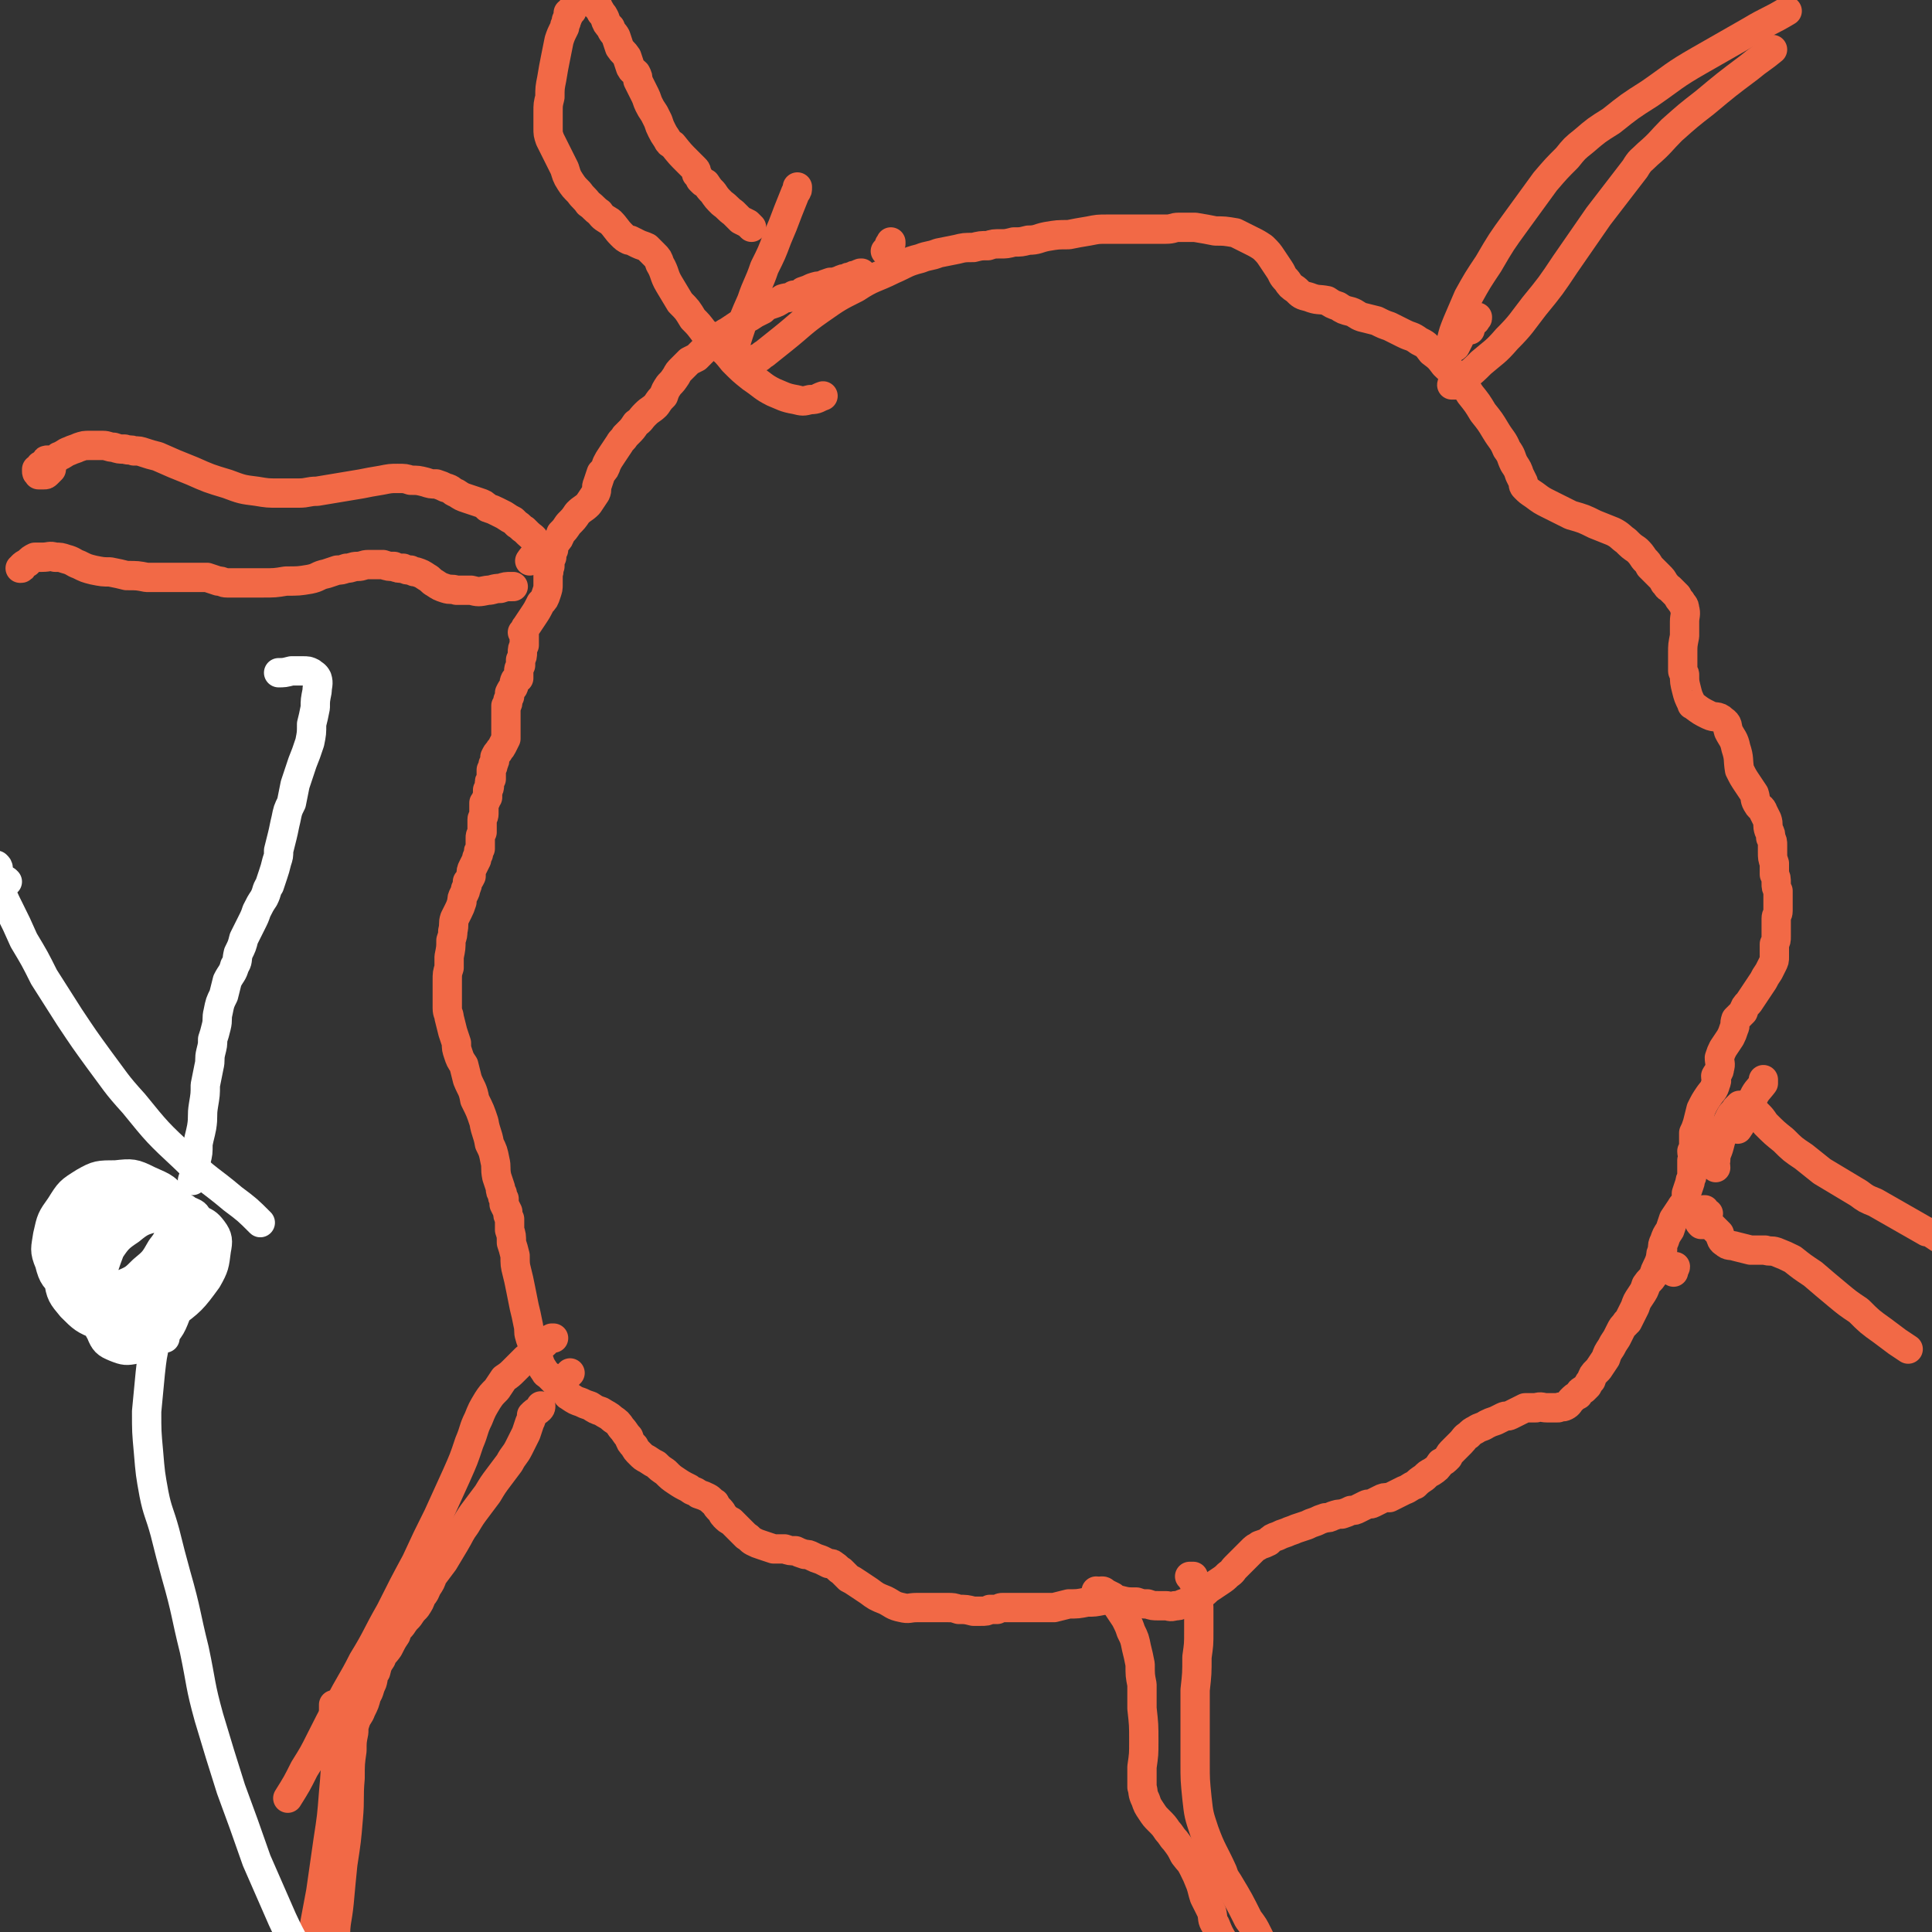 <svg viewBox='0 0 1054 1054' version='1.1' xmlns='http://www.w3.org/2000/svg' xmlns:xlink='http://www.w3.org/1999/xlink'><rect x="0" y="0" width="1054" height="1054" fill="#333333" stroke="none"/><g fill='none' stroke='#F26946' stroke-width='16' stroke-linecap='round' stroke-linejoin='round'><path d='M486,132c0,0 0,0 0,0 0,0 0,0 0,1 0,0 -1,0 -1,1 -1,2 -1,2 -2,3 '/><path d='M470,149c0,0 0,0 0,0 -1,0 -1,0 -2,1 -2,0 -2,0 -3,1 -2,0 -2,0 -3,1 -2,0 -2,0 -4,1 -3,1 -3,1 -5,1 -3,1 -3,1 -5,2 -2,0 -2,0 -5,1 -2,1 -2,1 -5,2 -2,2 -2,2 -5,2 -3,2 -3,1 -6,2 -3,2 -3,2 -6,3 -3,1 -3,1 -5,3 -2,1 -2,1 -4,2 -3,2 -3,2 -5,3 -2,2 -2,2 -4,3 -3,2 -3,2 -6,4 -2,1 -2,1 -4,3 -2,2 -2,2 -4,4 -3,1 -3,1 -5,3 -2,2 -2,2 -4,4 -2,1 -2,1 -4,2 -2,2 -2,2 -4,4 -2,2 -2,2 -3,4 -2,3 -2,3 -4,5 -2,3 -2,3 -3,6 -2,2 -2,2 -4,5 -3,3 -3,2 -6,5 -3,3 -2,3 -5,5 -2,3 -2,3 -4,5 -1,1 -1,1 -2,2 -1,2 -2,2 -3,4 -2,3 -2,3 -4,6 -2,3 -2,3 -3,5 -1,3 -1,3 -3,5 -1,3 -1,3 -2,6 -1,2 0,3 -1,5 -2,3 -2,3 -4,6 -3,3 -3,2 -6,5 -2,3 -2,3 -5,6 -2,3 -2,3 -4,5 -1,3 -1,3 -3,5 -1,2 -1,2 -1,4 -1,2 -1,2 -1,4 -1,2 -1,2 -1,5 -1,2 0,2 -1,4 0,3 0,3 0,6 0,2 0,2 -1,5 -1,3 -1,3 -3,5 -2,4 -2,4 -4,7 -2,3 -2,3 -4,6 -1,1 0,1 -1,2 -1,1 -1,1 -1,1 0,0 0,0 0,0 0,0 1,0 1,0 0,1 0,1 0,3 0,2 0,2 0,4 -1,2 -1,2 -1,4 0,2 0,2 -1,4 0,2 0,2 0,3 -1,2 -1,2 -1,3 0,2 0,2 0,4 -1,1 -1,0 -2,1 -1,2 0,2 -1,4 -1,1 -1,1 -2,3 0,1 0,1 0,2 -1,2 -1,2 -1,3 0,1 0,1 -1,2 0,0 0,0 0,1 0,2 0,2 0,4 0,2 0,2 0,5 0,2 0,2 0,4 0,2 0,2 0,4 -1,2 -1,2 -2,4 -1,2 -1,1 -2,3 -1,1 -1,1 -2,3 0,2 0,2 -1,4 0,1 0,1 -1,3 0,1 0,1 0,3 0,1 0,1 0,2 -1,1 -1,1 -1,3 0,2 0,2 -1,3 0,2 0,2 0,4 -1,1 -1,1 -1,2 0,0 0,0 -1,1 0,1 0,2 0,3 0,2 0,2 0,3 0,2 -1,2 -1,3 0,2 0,2 0,4 0,2 0,2 0,3 -1,2 -1,2 -1,3 0,1 0,1 0,2 0,2 0,2 0,4 -1,1 -1,1 -1,3 -1,2 -1,2 -1,3 -1,2 -1,2 -2,4 -1,2 -1,2 -1,5 -1,2 -1,2 -2,3 0,2 0,2 -1,4 0,1 0,1 -1,3 -1,2 -1,2 -1,4 -1,3 -1,3 -2,5 -1,2 -1,2 -2,4 -1,3 0,3 -1,7 0,2 0,2 -1,5 0,4 0,4 -1,9 0,2 0,2 0,5 0,0 0,0 0,1 -1,3 -1,3 -1,7 0,4 0,4 0,7 0,4 0,4 0,8 0,3 1,3 1,5 1,4 1,4 2,8 1,3 1,3 2,6 0,3 0,3 1,6 1,3 1,3 3,6 1,4 1,4 2,8 2,5 3,5 4,11 3,6 3,6 5,12 1,6 2,6 3,12 2,4 2,4 3,9 1,4 0,4 1,9 1,3 1,3 2,6 0,2 0,2 1,3 0,2 0,2 1,3 0,2 0,2 0,3 1,2 1,2 2,4 0,2 0,2 1,4 0,3 0,3 0,6 1,3 1,3 1,7 1,3 1,3 2,7 0,5 0,5 1,9 1,4 1,4 2,9 1,5 1,5 2,10 1,4 1,4 2,9 1,4 0,4 1,7 1,4 2,4 3,7 1,3 1,3 2,6 1,3 1,3 3,6 1,2 1,1 3,3 2,2 2,2 4,4 2,2 2,2 4,4 2,2 1,2 3,3 3,2 3,2 6,3 2,1 2,1 5,2 3,2 3,2 6,3 3,2 4,2 6,4 3,2 3,2 5,5 2,2 2,3 4,5 1,3 1,3 3,5 1,2 1,2 3,4 2,2 2,2 4,3 3,2 3,2 5,3 2,2 2,2 5,4 3,3 3,3 6,5 3,2 3,2 7,4 2,2 3,1 5,3 3,1 3,1 5,2 2,1 2,2 4,3 1,2 1,2 3,4 1,1 1,2 2,3 2,2 2,2 4,3 2,2 2,2 4,4 2,2 2,2 4,4 2,1 2,2 4,3 2,1 2,1 5,2 3,1 3,1 6,2 3,0 3,0 6,0 3,1 3,1 6,1 2,1 2,1 5,2 2,0 2,0 4,1 2,1 2,1 5,2 2,1 2,1 4,2 2,0 2,0 3,1 2,1 2,2 4,3 2,2 2,2 4,4 2,1 2,1 5,3 3,2 3,2 6,4 4,3 4,3 9,5 4,2 4,3 9,4 4,1 4,0 8,0 3,0 3,0 7,0 3,0 3,0 5,0 3,0 3,0 5,0 3,0 3,0 6,1 4,0 4,0 8,1 2,0 2,0 4,0 0,0 0,0 0,0 3,0 3,0 5,-1 2,0 2,0 4,0 2,-1 2,-1 3,-1 2,0 2,0 5,0 1,0 1,0 3,0 2,0 2,0 5,0 2,0 2,0 3,0 3,0 3,0 6,0 3,0 3,0 6,0 4,-1 4,-1 8,-2 5,0 5,0 10,-1 4,0 4,0 9,-1 4,0 4,0 9,0 4,1 4,1 9,1 3,1 3,1 6,1 3,1 3,1 6,1 2,0 2,0 4,0 2,0 2,1 5,0 2,0 2,0 4,-1 3,-1 3,-1 5,-2 3,-1 2,-1 4,-2 3,-2 3,-2 5,-4 3,-2 3,-2 6,-4 3,-2 3,-2 5,-4 3,-2 2,-2 4,-4 2,-2 2,-2 4,-4 1,-1 1,-1 2,-2 2,-2 2,-2 4,-4 1,-1 2,-1 3,-2 3,-1 3,-1 5,-2 2,-2 2,-2 5,-3 2,-1 2,-1 5,-2 2,-1 3,-1 5,-2 3,-1 3,-1 6,-2 2,-1 2,-1 5,-2 2,-1 2,-1 5,-2 2,0 2,0 4,-1 3,-1 3,-1 5,-1 3,-1 3,-1 5,-2 2,0 2,0 4,-1 2,-1 2,-1 4,-2 2,-1 2,0 4,-1 2,-1 2,-1 4,-2 2,-1 2,-1 5,-1 2,-1 2,-1 4,-2 2,-1 2,-1 4,-2 3,-1 3,-2 6,-3 2,-2 2,-2 5,-4 2,-2 2,-2 4,-3 3,-2 3,-2 5,-5 2,-1 2,-1 4,-3 1,-2 1,-2 3,-4 1,-1 1,-1 2,-2 1,-1 1,-1 2,-2 2,-2 2,-3 4,-4 2,-2 2,-2 4,-3 3,-2 3,-1 6,-3 2,-1 2,-1 5,-2 2,-1 2,-1 4,-2 2,-1 2,0 4,-1 2,-1 2,-1 4,-2 2,-1 2,-1 4,-2 3,0 3,0 6,0 3,-1 3,0 6,0 3,0 3,0 6,0 2,-1 2,0 4,-1 2,-1 2,-2 3,-3 2,-2 2,-2 4,-3 1,-2 1,-2 3,-3 0,0 0,0 0,0 1,-1 1,-1 2,-2 1,-2 1,-2 2,-3 1,-3 1,-3 3,-5 0,0 0,0 1,-1 2,-3 2,-3 4,-6 1,-3 1,-3 3,-6 1,-2 1,-2 3,-5 1,-2 1,-2 2,-4 1,-2 1,-2 3,-4 0,-1 1,-1 1,-1 1,-2 1,-2 2,-4 1,-2 1,-2 2,-4 1,-3 1,-3 3,-6 2,-3 2,-3 3,-6 2,-3 2,-2 4,-5 1,-3 1,-3 2,-5 1,-2 1,-2 2,-5 0,-2 0,-2 1,-4 0,-3 0,-3 1,-5 1,-3 1,-3 3,-6 1,-3 1,-3 2,-6 2,-3 2,-3 4,-6 1,-2 2,-2 3,-4 0,-2 0,-2 0,-4 1,-3 1,-3 2,-6 0,-2 1,-2 1,-4 0,-2 0,-2 0,-4 0,-2 0,-2 0,-4 1,-3 0,-3 0,-5 1,-2 1,-2 1,-4 0,-3 0,-3 0,-6 1,-2 1,-2 2,-5 1,-4 1,-4 2,-8 2,-4 2,-4 4,-7 2,-3 3,-3 4,-7 1,-2 0,-2 0,-4 1,-2 2,-2 2,-4 1,-3 0,-3 0,-6 1,-3 1,-3 2,-5 2,-3 2,-3 4,-6 1,-2 1,-2 2,-5 1,-2 0,-2 1,-5 2,-2 2,-2 4,-4 1,-3 1,-3 3,-5 2,-3 2,-3 4,-6 2,-3 2,-3 4,-6 1,-2 1,-2 3,-5 1,-2 1,-2 2,-4 1,-2 1,-2 1,-4 0,-1 0,-1 0,-3 0,-2 0,-2 0,-4 1,-2 1,-2 1,-4 0,-3 0,-3 0,-5 0,-3 0,-3 0,-5 0,-2 1,-2 1,-4 0,-2 0,-2 0,-4 0,-1 0,-1 0,-3 0,-2 0,-2 0,-4 -1,-2 -1,-2 -1,-4 0,-3 0,-3 -1,-5 0,-3 0,-3 0,-6 -1,-3 -1,-3 -1,-6 0,-2 0,-2 0,-4 0,-2 0,-2 -1,-4 0,-2 0,-2 -1,-4 -1,-3 0,-3 -1,-6 -1,-2 -1,-2 -2,-4 -1,-3 -2,-2 -3,-4 -2,-3 -1,-3 -2,-6 -2,-3 -2,-3 -4,-6 -2,-3 -2,-3 -4,-7 -1,-6 0,-6 -2,-12 -1,-5 -2,-5 -4,-9 -1,-3 0,-4 -3,-6 -3,-3 -4,-1 -8,-3 -4,-2 -4,-2 -8,-5 -1,-1 -1,0 -1,-1 -2,-4 -2,-4 -3,-8 -1,-4 -1,-4 -1,-8 0,-1 -1,-1 -1,-2 0,-5 0,-5 0,-10 0,-4 0,-4 1,-9 0,-4 0,-4 0,-8 0,-3 1,-4 0,-7 0,-2 -1,-2 -2,-4 -1,-1 -1,-1 -2,-3 -1,-1 -1,-1 -2,-2 -1,-1 -1,-1 -2,-2 -2,-1 -1,-1 -3,-3 -1,-2 -1,-2 -3,-4 -2,-2 -2,-2 -5,-5 -1,-2 -1,-2 -3,-4 -2,-3 -2,-3 -4,-5 -3,-2 -3,-2 -6,-5 -3,-2 -3,-3 -7,-5 -5,-2 -5,-2 -10,-4 -6,-3 -6,-3 -13,-5 -6,-3 -6,-3 -12,-6 -4,-2 -4,-2 -8,-5 -3,-2 -3,-2 -5,-4 -1,-1 -1,-1 -1,-3 -1,-2 -1,-2 -2,-4 -1,-3 -1,-3 -3,-6 -2,-4 -1,-4 -4,-8 -2,-5 -3,-5 -6,-10 -3,-5 -3,-5 -7,-10 -3,-5 -3,-5 -7,-10 -3,-5 -3,-5 -7,-9 -3,-4 -3,-3 -7,-7 -3,-4 -3,-4 -7,-7 -3,-4 -3,-4 -7,-6 -4,-3 -4,-2 -8,-4 -4,-2 -4,-2 -8,-4 -3,-1 -3,-1 -7,-3 -4,-1 -4,-1 -8,-2 -3,-1 -3,-2 -6,-3 -4,-1 -4,-1 -7,-3 -3,-1 -3,-1 -6,-3 -5,-1 -5,0 -10,-2 -4,-1 -4,-1 -7,-4 -3,-2 -3,-2 -5,-5 -3,-3 -2,-3 -4,-6 -2,-3 -2,-3 -4,-6 -2,-3 -2,-3 -5,-6 -3,-2 -3,-2 -7,-4 -4,-2 -4,-2 -8,-4 -6,-1 -6,-1 -11,-1 -5,-1 -5,-1 -11,-2 -4,0 -4,0 -9,0 -3,0 -3,1 -7,1 -2,0 -2,0 -5,0 -2,0 -2,0 -4,0 -2,0 -2,0 -4,0 0,0 0,0 -1,0 -1,0 -1,0 -2,0 -2,0 -2,0 -3,0 -3,0 -3,0 -5,0 -4,0 -4,0 -8,0 -5,0 -5,0 -10,1 -6,1 -6,1 -11,2 -6,0 -6,0 -12,1 -5,1 -5,2 -10,2 -4,1 -4,1 -8,1 -4,1 -4,1 -7,1 -4,0 -4,0 -7,1 -4,0 -4,0 -8,1 -5,0 -5,0 -9,1 -5,1 -5,1 -10,2 -5,2 -5,1 -10,3 -8,2 -8,3 -15,6 -10,5 -11,4 -20,10 -10,5 -10,5 -20,12 -10,7 -10,8 -20,16 -5,4 -5,4 -10,8 -2,1 -2,2 -3,2 -5,2 -5,4 -9,4 -3,-1 -4,-2 -4,-5 0,-5 0,-6 2,-12 3,-9 3,-9 7,-18 3,-9 4,-9 7,-18 4,-8 4,-8 7,-16 3,-7 3,-7 6,-15 2,-5 2,-5 4,-10 1,-1 1,-1 1,-3 '/><path d='M312,5c0,0 0,0 0,0 0,0 0,0 0,0 '/><path d='M312,5c0,0 0,0 0,0 0,0 0,0 0,0 0,1 0,1 0,1 0,0 0,0 0,0 -1,0 -1,0 -1,1 0,0 0,0 0,0 0,0 0,0 0,0 0,0 0,0 0,0 0,0 0,0 0,0 -1,0 -1,0 -1,0 0,0 0,0 0,1 0,0 0,-1 0,0 0,0 0,0 0,0 0,0 0,0 0,1 -1,1 0,1 -1,2 0,2 -1,2 -1,4 -2,4 -2,4 -3,7 -1,5 -1,5 -2,10 -1,5 -1,5 -2,11 -1,5 -1,5 -1,10 -1,4 -1,4 -1,8 0,2 0,2 0,5 0,2 0,2 0,4 0,3 0,3 1,6 4,8 4,8 8,16 1,3 1,4 3,7 2,3 2,3 5,6 2,3 3,3 5,6 3,2 3,3 6,5 2,3 3,3 6,5 3,3 3,4 6,7 2,2 2,2 4,3 1,0 1,0 1,0 2,1 2,1 4,2 2,1 3,1 5,2 2,2 2,2 4,4 2,2 2,2 3,5 3,5 2,6 5,11 3,5 3,5 6,10 4,4 4,4 7,9 3,3 3,3 6,7 4,3 4,3 7,7 5,4 5,4 9,9 5,5 5,5 10,9 6,4 6,5 12,8 5,2 6,3 12,4 4,1 4,1 8,0 4,0 4,-1 7,-2 '/><path d='M325,3c0,0 0,0 0,0 0,0 0,0 0,0 0,0 0,0 0,0 0,0 0,0 0,0 0,0 0,0 0,0 0,0 0,0 1,0 0,0 0,1 0,1 1,1 1,1 2,3 1,1 1,1 2,3 1,3 1,3 3,5 1,3 2,3 3,5 1,3 1,3 2,6 2,3 2,2 4,5 1,3 1,3 2,6 1,2 1,1 3,3 1,2 1,2 1,4 1,2 1,2 2,4 1,2 1,2 2,4 1,2 1,3 2,5 1,2 1,2 3,5 1,2 1,2 2,4 1,3 1,3 2,5 1,2 1,2 3,5 1,2 1,2 3,3 4,5 4,5 8,9 1,1 1,1 2,2 1,1 1,1 2,2 1,1 1,1 1,3 1,1 1,1 2,3 0,0 0,0 1,1 0,0 0,0 0,0 1,1 1,1 2,1 2,3 2,3 4,5 2,3 2,3 5,6 3,2 3,3 6,5 2,2 2,2 4,4 2,1 2,1 4,2 1,1 1,1 2,2 '/><path d='M22,254c0,0 0,0 0,0 0,0 0,0 1,0 1,-1 1,-1 2,-2 0,-1 0,-1 1,-1 0,0 0,0 0,0 0,0 0,0 0,0 0,0 0,0 1,0 0,0 0,0 0,0 0,0 0,0 1,1 0,1 0,1 0,1 0,2 0,2 0,3 -1,1 -1,1 -2,2 -1,1 -1,1 -2,1 -1,0 -1,0 -1,0 -1,0 -1,0 -2,0 0,0 0,0 0,0 0,-1 0,-1 0,-1 -1,0 -1,0 -1,-1 0,0 0,-1 0,-1 2,-1 2,-1 4,-2 2,-1 2,-1 4,-2 2,-1 2,-1 4,-3 3,-1 3,-2 6,-3 2,-1 3,-1 5,-2 3,-1 3,-1 6,-1 3,0 3,0 7,0 3,0 3,1 6,1 3,1 3,1 6,1 3,1 3,0 5,1 3,0 3,0 6,1 3,1 3,1 7,2 9,4 9,4 19,8 9,4 9,4 19,7 8,3 8,3 16,4 6,1 6,1 12,1 6,0 6,0 11,0 5,0 5,-1 10,-1 6,-1 6,-1 12,-2 6,-1 6,-1 12,-2 5,-1 5,-1 11,-2 5,-1 5,-1 9,-1 4,0 4,0 7,1 4,0 4,0 8,1 3,1 3,1 6,1 3,1 3,1 5,2 4,1 3,2 6,3 3,2 3,2 6,3 3,1 3,1 6,2 3,1 3,1 5,3 3,1 3,1 5,2 2,1 2,1 4,2 3,2 3,2 5,3 1,1 1,1 2,2 2,1 2,2 4,3 1,1 1,1 2,2 2,2 3,2 4,4 1,2 1,2 1,4 -1,4 -2,4 -4,7 '/><path d='M11,310c0,0 0,0 0,0 1,0 1,0 1,-1 1,-1 1,-1 3,-2 2,-2 2,-2 4,-3 2,0 2,0 4,0 4,0 4,-1 7,0 3,0 3,0 6,1 4,1 4,2 7,3 4,2 4,2 8,3 5,1 5,1 9,1 5,1 5,1 9,2 6,0 6,0 11,1 6,0 6,0 13,0 10,0 10,0 20,0 3,1 3,1 6,2 3,0 2,1 5,1 4,0 4,0 9,0 5,0 5,0 10,0 7,0 7,0 13,-1 7,0 7,0 13,-1 5,-1 4,-2 9,-3 3,-1 3,-1 6,-2 2,0 2,0 5,-1 3,0 3,-1 6,-1 3,0 3,-1 6,-1 4,0 4,0 8,0 3,1 3,1 6,1 2,1 2,1 5,1 2,1 2,1 4,1 2,1 2,1 3,1 3,1 3,1 6,3 2,1 2,2 4,3 3,2 3,2 6,3 3,1 3,0 6,1 4,0 4,0 8,0 4,1 4,1 9,0 3,0 3,-1 7,-1 3,-1 3,-1 6,-1 0,0 0,0 1,0 '/><path d='M311,749c0,0 0,0 0,0 0,0 0,0 0,0 -1,1 -1,1 -1,1 '/><path d='M295,767c0,0 0,0 0,0 0,1 0,1 -1,2 -1,1 -2,1 -3,2 0,0 0,1 -1,1 0,2 0,2 -1,4 -1,3 -1,3 -2,6 -2,4 -2,4 -4,8 -2,4 -3,4 -5,8 -3,4 -3,4 -6,8 -3,4 -3,4 -6,9 -3,4 -3,4 -6,8 -3,4 -3,4 -6,9 -3,4 -3,5 -6,10 -3,5 -3,5 -6,10 -3,4 -3,4 -6,8 -1,3 -1,3 -3,6 -1,2 -1,3 -3,5 -1,3 -1,3 -3,6 -2,2 -2,2 -4,5 -2,2 -2,2 -4,5 -2,2 -2,2 -3,5 -2,3 -2,3 -4,7 -2,3 -3,3 -4,6 -2,3 -2,3 -3,7 -2,3 -1,3 -2,6 -2,4 -1,4 -3,7 -1,4 -1,4 -3,8 -1,3 -2,3 -3,6 -1,3 -1,3 -1,6 -1,5 -1,5 -1,10 -1,7 -1,7 -1,15 -1,11 0,11 -1,22 -1,12 -1,12 -3,25 -1,10 -1,10 -2,21 -1,10 -2,10 -2,19 0,5 1,5 2,11 '/><path d='M598,868c0,0 0,0 0,0 0,0 0,0 0,0 0,0 0,0 0,0 '/><path d='M601,868c0,0 0,0 0,0 1,0 1,0 2,1 2,1 2,1 4,2 2,3 1,3 3,6 2,3 2,3 4,6 2,4 2,4 3,7 2,4 2,4 3,9 1,4 1,4 2,9 0,6 0,6 1,11 0,6 0,6 0,13 1,9 1,9 1,18 0,7 0,7 -1,14 0,5 0,5 0,9 0,1 0,1 0,2 1,3 0,3 2,7 1,3 1,3 3,6 2,3 2,3 4,5 3,3 3,3 5,6 2,2 2,3 4,5 3,4 3,4 5,8 3,4 3,3 5,7 2,4 2,4 4,9 1,3 1,4 2,7 2,4 2,4 4,8 1,4 0,4 2,7 2,5 2,5 5,10 1,2 0,3 2,5 1,1 1,1 3,1 1,0 1,0 3,-1 '/><path d='M913,694c0,0 0,0 0,0 0,0 0,0 0,0 0,-1 0,-1 0,-2 0,0 1,0 1,-1 '/><path d='M932,662c0,0 0,0 0,0 -1,0 -1,0 -2,-1 -1,0 0,-1 0,-1 -1,0 -1,0 -1,1 -1,0 -1,1 -1,1 0,2 0,2 -1,3 0,1 -1,1 0,1 0,1 0,1 1,2 0,0 0,0 1,0 0,0 0,0 0,0 1,0 1,0 2,0 1,0 1,-1 1,0 1,0 1,1 2,1 2,2 2,2 4,4 1,3 1,4 3,5 2,2 3,1 6,2 4,1 4,1 8,2 4,0 4,0 8,0 3,1 3,0 6,1 5,2 5,2 9,4 5,4 5,4 11,8 7,6 7,6 13,11 6,5 6,5 12,9 6,6 6,6 13,11 4,3 4,3 8,6 3,2 3,2 6,4 '/><path d='M806,173c0,0 0,0 0,0 0,1 0,1 -1,1 0,1 0,1 0,1 '/><path d='M802,180c0,0 0,0 0,0 0,0 0,-1 0,0 -2,0 -2,0 -4,0 0,1 0,1 -1,2 -1,1 -1,2 -1,3 -1,2 -1,2 -2,4 -1,1 -1,0 -2,1 0,0 0,0 0,0 0,-2 0,-2 0,-5 1,-4 1,-4 3,-9 3,-7 3,-7 6,-14 5,-9 5,-9 11,-18 7,-12 7,-12 15,-23 8,-11 8,-11 16,-22 6,-7 6,-7 12,-13 4,-5 4,-5 9,-9 7,-6 7,-6 15,-11 10,-8 10,-8 21,-15 13,-9 13,-10 27,-18 14,-8 14,-8 28,-16 10,-6 10,-5 20,-11 '/><path d='M795,210c0,0 0,0 0,0 -1,0 -1,0 -2,0 0,0 0,0 -1,0 0,0 0,0 0,0 0,-1 1,0 1,-1 3,-1 3,-1 6,-3 5,-4 5,-4 9,-8 7,-6 8,-6 14,-13 8,-8 8,-9 15,-18 9,-11 9,-11 17,-23 9,-13 9,-13 18,-26 10,-13 10,-13 20,-26 3,-5 3,-4 7,-8 7,-6 7,-7 13,-13 9,-8 9,-8 18,-15 12,-10 12,-10 24,-19 6,-5 7,-5 13,-10 '/><path d='M962,589c0,0 0,0 0,0 0,1 0,1 0,2 -3,4 -4,4 -6,9 -3,5 -2,5 -4,10 -2,3 -2,3 -4,6 '/><path d='M936,637c0,0 0,0 0,0 0,0 0,0 0,0 0,-2 -1,-2 0,-4 0,-4 1,-4 2,-8 1,-4 1,-4 3,-8 1,-4 1,-4 3,-8 1,-2 2,-2 3,-4 1,-1 1,-1 2,-2 2,0 2,0 3,0 4,2 4,2 7,5 2,2 2,2 4,5 5,5 5,5 10,9 5,5 5,5 11,9 5,4 5,4 10,8 10,6 10,6 20,12 4,3 4,3 9,5 14,8 14,8 28,16 1,0 1,0 3,1 6,4 6,4 12,7 '/><path d='M651,860c0,0 0,0 0,0 0,0 0,0 0,0 -1,0 -1,0 -1,0 -1,0 -1,0 -1,0 0,0 0,0 0,0 1,0 1,0 1,1 1,2 1,2 2,3 1,3 1,3 1,7 1,4 1,4 1,8 0,5 0,5 0,11 0,7 0,7 -1,14 0,9 0,9 -1,18 0,10 0,10 0,20 0,10 0,10 0,20 0,9 0,9 1,19 1,9 1,9 4,18 4,11 5,11 10,22 1,3 1,3 3,6 6,10 6,10 11,20 3,4 3,4 5,8 6,12 6,12 13,23 4,7 4,7 8,14 '/><path d='M302,730c0,0 0,0 0,0 0,0 0,0 0,0 0,0 0,0 0,0 -1,0 -1,0 -1,0 -2,1 -2,1 -4,3 -2,1 -2,1 -4,3 -3,3 -3,3 -6,5 -3,3 -3,3 -6,6 -3,3 -3,3 -6,5 -2,3 -2,3 -4,6 -3,3 -3,3 -5,6 -3,5 -3,5 -5,10 -3,6 -2,6 -5,13 -3,9 -3,9 -7,18 -5,11 -5,11 -10,22 -6,12 -6,12 -12,25 -7,13 -7,13 -14,27 -8,14 -7,14 -15,27 -6,12 -7,12 -13,24 -5,9 -5,9 -10,19 -4,8 -4,8 -9,16 -4,8 -4,8 -9,16 '/><path d='M182,930c0,0 0,0 0,0 0,0 0,0 0,0 0,3 0,3 0,6 0,5 0,4 0,9 1,6 1,6 1,12 0,10 0,10 -1,21 -1,13 -1,13 -3,26 -2,14 -2,14 -4,28 -3,16 -3,16 -6,32 -3,18 -4,17 -7,35 -3,17 -2,17 -5,34 '/></g>
<g fill='none' stroke='#FFFFFF' stroke-width='16' stroke-linecap='round' stroke-linejoin='round'><path d='M152,367c0,0 0,0 0,0 0,0 0,0 0,0 3,0 3,0 7,-1 3,0 3,0 6,0 3,0 3,0 5,1 1,1 2,1 3,3 1,3 0,4 0,7 -1,5 -1,5 -1,9 -1,5 -1,5 -2,9 0,5 0,5 -1,10 -2,6 -2,6 -4,11 -2,6 -2,6 -4,12 -1,5 -1,5 -2,10 -2,4 -2,4 -3,9 -1,4 -1,5 -2,9 -1,4 -1,4 -2,8 0,3 0,3 -1,6 -1,4 -1,4 -2,7 -1,3 -1,3 -2,6 -2,3 -1,3 -3,7 -2,3 -2,3 -4,7 -1,3 -1,3 -3,7 -2,4 -2,4 -4,8 -1,4 -1,4 -3,8 -1,4 0,4 -2,7 -1,4 -2,4 -4,8 -1,4 -1,4 -2,8 -2,4 -2,4 -3,9 -1,4 0,4 -1,8 -1,4 -1,4 -2,7 0,3 0,3 -1,7 -1,4 0,4 -1,8 -1,5 -1,5 -2,10 0,5 0,5 -1,11 -1,6 0,6 -1,12 -1,5 -1,4 -2,9 0,5 0,5 -1,9 -1,3 -1,3 -1,6 0,2 0,2 -1,5 0,0 0,0 0,0 '/><path d='M69,672c0,0 0,0 0,0 0,0 0,0 0,0 -1,-2 -1,-2 -1,-4 0,-1 0,-1 0,-3 0,0 -1,-1 -1,0 -1,2 -1,2 -3,5 -2,6 -2,6 -4,12 -3,8 -3,8 -5,16 -1,8 -2,9 -2,17 0,6 -1,7 2,12 2,5 3,6 8,8 5,2 6,2 11,1 6,-1 7,-1 12,-5 6,-5 7,-6 10,-14 5,-11 5,-12 7,-24 2,-10 2,-10 1,-20 -2,-9 -2,-10 -8,-17 -5,-8 -6,-8 -15,-12 -8,-4 -9,-4 -18,-3 -9,0 -10,0 -17,4 -8,5 -8,5 -13,13 -5,7 -5,7 -7,16 -1,7 -2,8 1,15 2,8 3,8 9,14 6,6 7,6 15,9 9,3 10,3 19,2 10,-2 11,-2 18,-7 10,-8 11,-9 17,-19 4,-7 2,-8 2,-15 0,-5 1,-6 -2,-9 -3,-5 -4,-5 -9,-7 -8,-4 -8,-4 -16,-5 -9,-2 -10,-2 -19,0 -9,4 -10,4 -17,11 -7,8 -7,8 -10,18 -3,8 -3,9 -2,17 1,8 2,9 7,15 6,6 7,7 15,10 9,3 10,2 19,1 10,-1 12,0 20,-6 11,-8 12,-9 20,-20 4,-7 4,-8 5,-16 1,-5 1,-7 -2,-11 -3,-4 -4,-4 -8,-6 -4,-1 -4,-1 -9,-1 -7,-1 -7,-2 -14,0 -7,2 -8,2 -14,7 -6,4 -7,5 -11,11 -3,5 -3,6 -4,12 -1,4 -3,6 -1,10 2,3 4,4 8,5 6,1 7,1 12,0 7,-2 8,-2 13,-7 8,-6 9,-6 14,-14 4,-7 4,-8 6,-15 1,-4 1,-5 0,-8 -1,-3 -2,-3 -4,-4 -5,-2 -5,-3 -11,-4 -9,-1 -9,-3 -18,-1 -9,1 -11,1 -18,6 -7,5 -7,6 -10,13 -4,6 -3,7 -3,13 0,5 0,7 3,10 2,4 3,4 8,4 5,1 6,1 11,-1 7,-3 7,-3 12,-8 6,-5 6,-5 10,-12 4,-5 4,-6 5,-12 1,-4 1,-5 -1,-8 -3,-3 -4,-3 -9,-3 -6,1 -7,1 -13,5 -9,6 -9,7 -16,15 -4,7 -4,8 -5,15 -2,7 -3,8 -1,13 2,5 3,6 7,8 5,2 6,1 12,0 7,-1 7,-2 14,-5 4,-2 4,-3 7,-5 '/><path d='M4,481c0,0 0,0 0,0 0,0 0,0 0,0 -1,-1 -1,-1 -2,-1 -1,-1 -1,-1 -2,-3 -1,-1 -1,-1 -1,-3 0,-1 0,-1 -1,-2 0,0 0,0 0,0 -1,0 0,0 0,0 0,2 -1,2 0,4 1,4 1,4 2,8 2,6 2,6 5,12 4,8 4,8 8,17 6,10 6,10 11,20 7,11 7,11 14,22 8,12 8,12 16,23 9,12 9,13 19,24 13,16 13,16 28,30 12,12 13,11 26,22 8,6 8,6 15,13 '/><path d='M90,730c0,0 0,0 0,0 0,0 0,0 0,-1 0,-2 0,-2 0,-3 0,-1 0,-1 0,-1 0,-2 0,-3 0,-4 1,-2 1,-2 2,-4 1,-2 1,-2 1,-3 0,0 0,0 0,0 -2,2 -2,3 -3,6 -3,5 -3,5 -5,11 -2,9 -2,9 -3,18 -1,10 -1,11 -2,21 0,11 0,11 1,22 1,12 1,12 3,23 2,10 3,10 6,21 3,12 3,12 6,23 6,21 5,21 10,41 4,19 3,19 8,37 6,20 6,20 12,39 7,19 7,19 14,39 7,16 7,16 14,32 6,13 7,13 13,25 5,9 5,9 10,18 '/></g>
</svg>